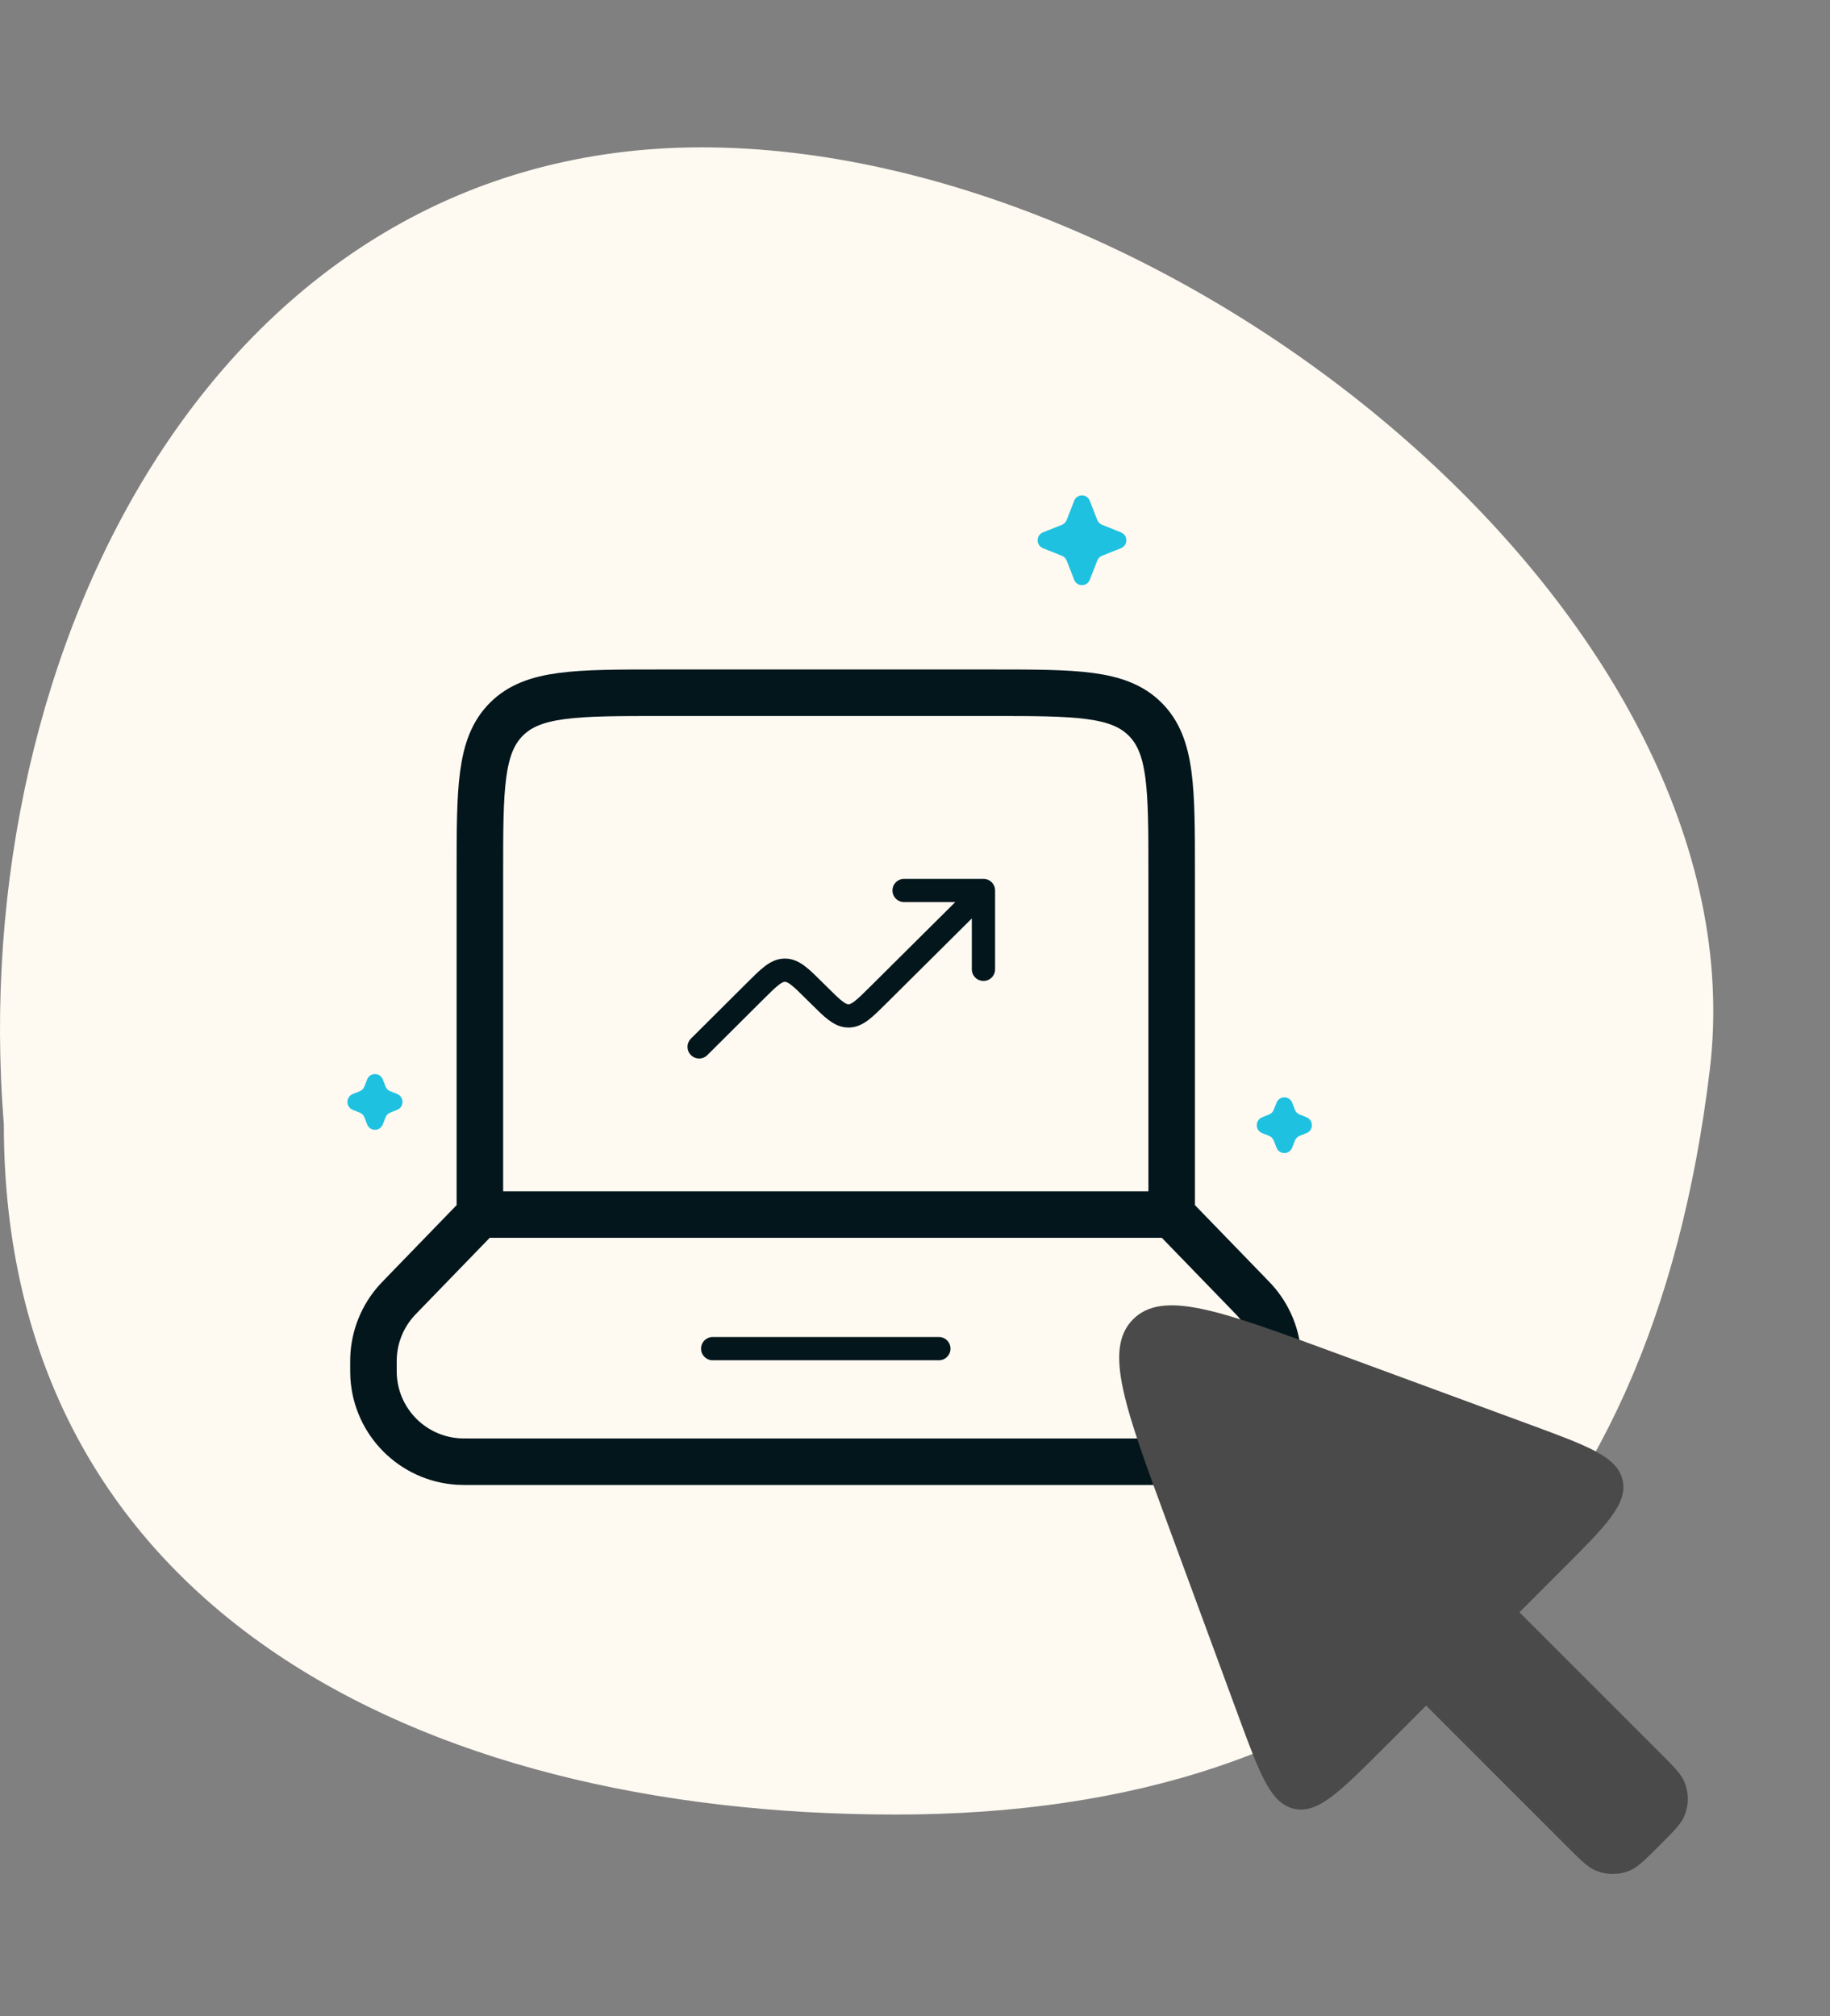 <svg width="118" height="130" viewBox="0 0 118 130" fill="none" xmlns="http://www.w3.org/2000/svg">
<rect x="0" y="0" width="118" height="130" fill="#808080" stroke="none"/>
<path d="M110.247 69C106.445 100.5 88.675 117 57.747 117C26.819 117 0.247 103.428 0.247 72.5C-2.253 41.5 14.319 9.5 45.247 9.5C76.175 9.5 113.747 40 110.247 69Z" fill="#FEF9F1"/>
<path d="M63.414 57.417L56.649 64.14C55.735 65.049 55.277 65.504 54.71 65.504C54.143 65.503 53.686 65.049 52.772 64.14L52.552 63.922C51.637 63.011 51.179 62.557 50.612 62.557C50.044 62.557 49.587 63.012 48.673 63.923L45.081 67.5M63.414 57.417V62.5M63.414 57.417H58.297" stroke="#03161C" stroke-width="1.5" stroke-linecap="round" stroke-linejoin="round"/>
<path d="M75.551 78.312H30.943M75.551 78.312V56.333C75.551 50.834 75.551 48.084 73.843 46.375C72.134 44.667 69.384 44.667 63.884 44.667H42.61C37.11 44.667 34.36 44.667 32.652 46.375C30.943 48.084 30.943 50.834 30.943 56.333V78.312M75.551 78.312L80.638 83.563C80.768 83.697 80.833 83.764 80.893 83.831C81.83 84.859 82.368 86.188 82.411 87.578C82.414 87.668 82.414 87.761 82.414 87.948C82.414 88.383 82.414 88.601 82.402 88.784C82.217 91.716 79.88 94.053 76.948 94.238C76.764 94.25 76.547 94.25 76.112 94.25H30.382C29.947 94.25 29.73 94.25 29.546 94.238C26.614 94.053 24.277 91.716 24.092 88.784C24.08 88.601 24.08 88.383 24.08 87.948C24.08 87.761 24.08 87.668 24.083 87.578C24.126 86.188 24.664 84.859 25.601 83.831C25.662 83.764 25.727 83.697 25.856 83.563L30.943 78.312" stroke="#03161C" stroke-width="3" stroke-linecap="round"/>
<path d="M45.955 86.958H60.539" stroke="#03161C" stroke-width="1.5" stroke-linecap="round"/>
<path d="M100.983 119L91.958 109.975L89.202 112.731C86.38 115.552 84.969 116.963 83.453 116.63C81.937 116.297 81.247 114.425 79.867 110.68L75.267 98.193C72.515 90.723 71.139 86.989 73.064 85.064C74.989 83.139 78.723 84.515 86.193 87.267L98.68 91.867C102.425 93.247 104.297 93.937 104.63 95.453C104.963 96.969 103.552 98.38 100.731 101.202L97.975 103.958L107 112.983C107.934 113.917 108.402 114.385 108.617 114.906C108.905 115.601 108.905 116.382 108.617 117.077C108.402 117.598 107.934 118.065 107 119C106.065 119.934 105.598 120.402 105.077 120.617C104.382 120.905 103.601 120.905 102.906 120.617C102.385 120.402 101.917 119.934 100.983 119Z" fill="#4A4A4A"/>
<path d="M69.263 32.291C69.444 31.827 70.091 31.827 70.271 32.291L70.754 33.529C70.809 33.67 70.919 33.782 71.059 33.838L72.282 34.327C72.74 34.509 72.74 35.165 72.282 35.347L71.059 35.836C70.919 35.892 70.809 36.004 70.754 36.145L70.271 37.383C70.091 37.846 69.444 37.846 69.263 37.383L68.781 36.145C68.726 36.004 68.615 35.892 68.475 35.836L67.252 35.347C66.794 35.165 66.794 34.509 67.252 34.327L68.475 33.838C68.615 33.782 68.726 33.67 68.781 33.529L69.263 32.291Z" fill="#1FC1E0"/>
<path d="M82.312 71.102C82.492 70.639 83.139 70.639 83.32 71.102L83.496 71.553C83.551 71.695 83.661 71.807 83.801 71.862L84.247 72.04C84.705 72.223 84.705 72.879 84.247 73.061L83.801 73.239C83.661 73.295 83.551 73.407 83.496 73.548L83.32 74C83.139 74.463 82.492 74.463 82.312 74L82.136 73.548C82.081 73.407 81.97 73.295 81.83 73.239L81.384 73.061C80.927 72.879 80.927 72.223 81.384 72.04L81.83 71.862C81.97 71.807 82.081 71.695 82.136 71.553L82.312 71.102Z" fill="#1FC1E0"/>
<path d="M23.674 69.602C23.855 69.139 24.502 69.139 24.683 69.602L24.859 70.053C24.914 70.195 25.024 70.307 25.164 70.362L25.61 70.54C26.067 70.723 26.067 71.379 25.61 71.561L25.164 71.739C25.024 71.795 24.914 71.907 24.859 72.048L24.683 72.5C24.502 72.963 23.855 72.963 23.674 72.5L23.498 72.048C23.443 71.907 23.333 71.795 23.193 71.739L22.747 71.561C22.29 71.379 22.29 70.723 22.747 70.54L23.193 70.362C23.333 70.307 23.443 70.195 23.498 70.053L23.674 69.602Z" fill="#1FC1E0"/>
</svg>
